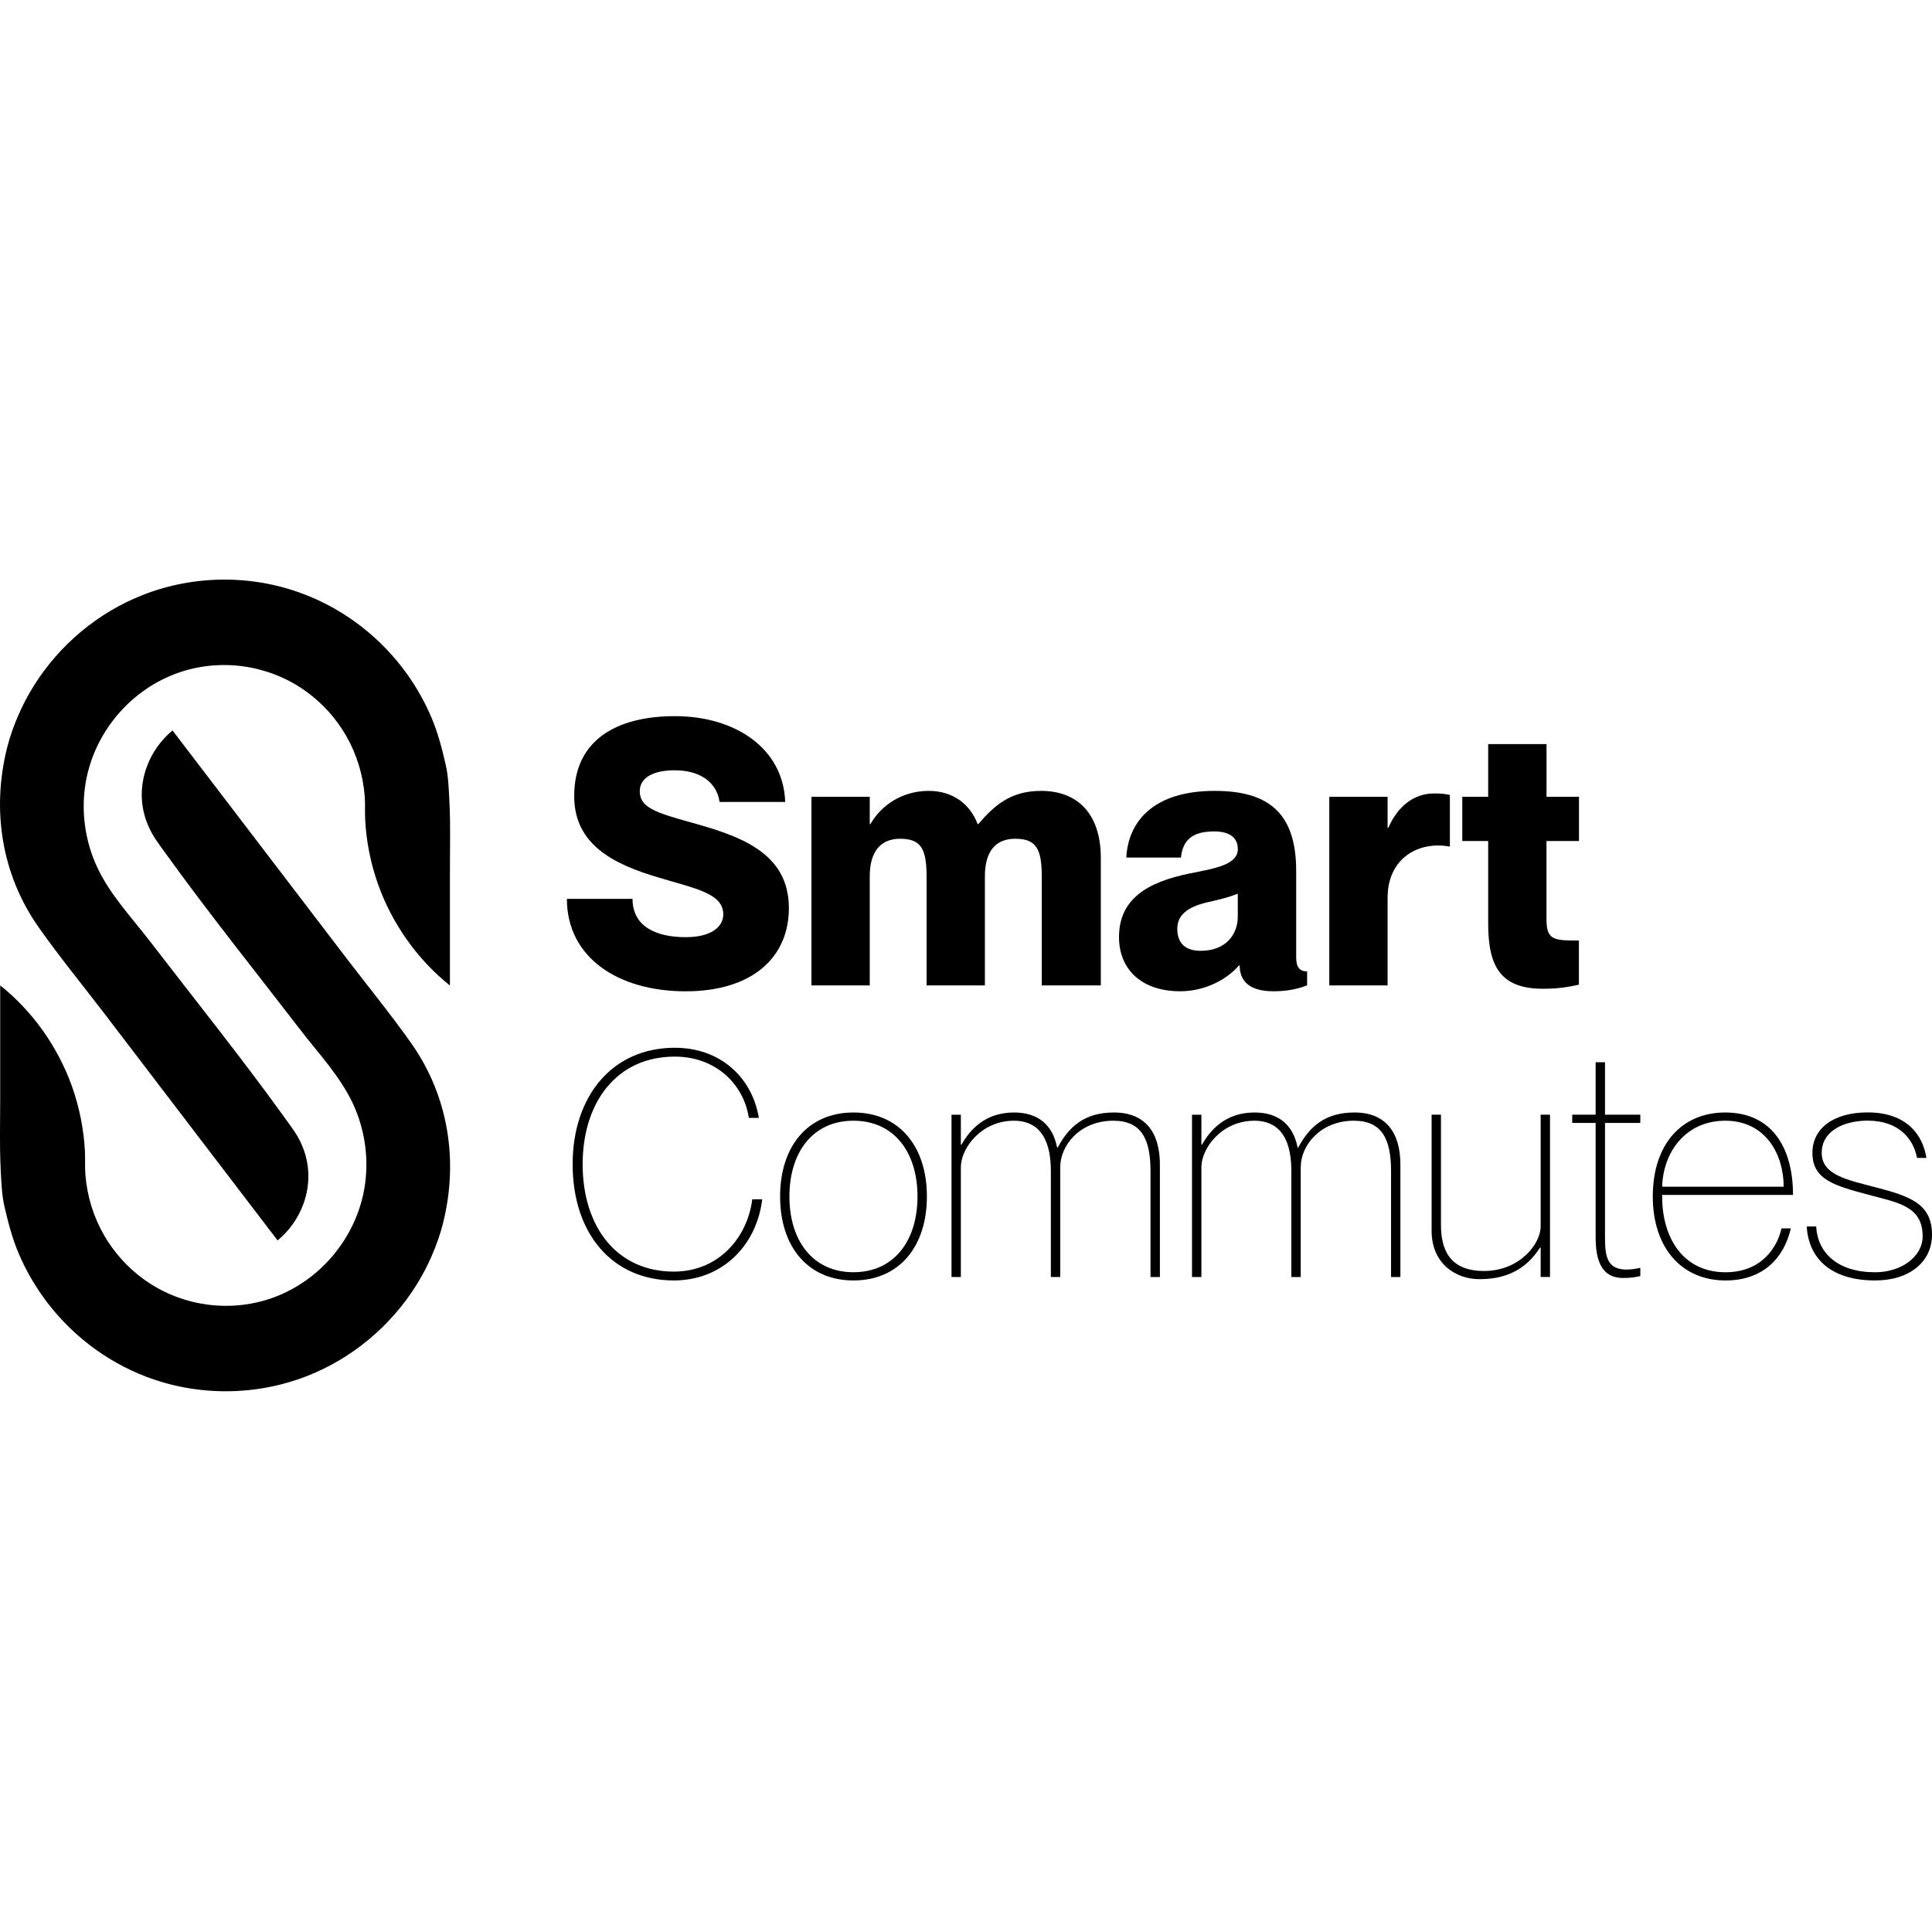 <svg width="50" height="50" viewBox="0 0 50 50" fill="none" xmlns="http://www.w3.org/2000/svg">
<g clip-path="url(#clip0_30_46)">
<path d="M20.416 23.5C20.416 24.806 19.435 25.655 17.746 25.655C15.992 25.655 14.671 24.778 14.671 23.262H16.37C16.37 23.987 16.992 24.254 17.746 24.254C18.378 24.254 18.718 24.006 18.718 23.663C18.718 23.119 17.991 22.996 17.039 22.709C15.879 22.366 14.86 21.86 14.86 20.602C14.86 19.114 16.011 18.534 17.463 18.534C19.038 18.534 20.274 19.373 20.321 20.755H18.623C18.548 20.24 18.114 19.935 17.463 19.935C16.954 19.935 16.557 20.098 16.557 20.479C16.557 20.899 16.982 21.032 17.831 21.27C19.105 21.622 20.416 22.041 20.416 23.5Z" fill="black"/>
<path d="M28.489 22.203V25.503H26.961V22.689C26.961 21.955 26.81 21.707 26.272 21.707C25.791 21.707 25.489 22.003 25.489 22.68V25.502H23.98V22.689C23.98 21.955 23.829 21.707 23.292 21.707C22.821 21.707 22.509 22.003 22.509 22.68V25.502H21V20.621H22.509V21.326H22.527C22.782 20.878 23.31 20.468 24.037 20.468C24.669 20.468 25.112 20.821 25.3 21.326H25.32C25.735 20.84 26.16 20.468 26.943 20.468C27.913 20.468 28.489 21.088 28.489 22.203Z" fill="black"/>
<path d="M31.422 21.517C30.875 21.517 30.611 21.726 30.563 22.194H29.149C29.196 21.259 29.856 20.468 31.431 20.468C32.79 20.468 33.545 21.002 33.545 22.537V24.778C33.545 25.035 33.639 25.14 33.828 25.14V25.502C33.526 25.616 33.252 25.654 32.951 25.654C32.271 25.654 32.083 25.331 32.083 24.987H32.063C31.751 25.349 31.186 25.654 30.545 25.654C29.526 25.654 28.96 25.072 28.96 24.253C28.96 23.28 29.667 22.832 30.799 22.603C31.422 22.479 32.035 22.384 32.035 21.974C32.034 21.689 31.837 21.517 31.422 21.517ZM32.034 23.72V23.129C31.845 23.205 31.61 23.272 31.261 23.348C30.667 23.481 30.468 23.729 30.468 24.035C30.468 24.435 30.704 24.607 31.072 24.607C31.723 24.607 32.034 24.187 32.034 23.72Z" fill="black"/>
<path d="M37.523 20.573V21.908H37.505C36.732 21.765 35.911 22.194 35.911 23.233V25.503H34.402V20.621H35.911V21.422H35.931C36.167 20.878 36.582 20.535 37.109 20.535C37.241 20.535 37.354 20.535 37.523 20.573Z" fill="black"/>
<path d="M40.023 21.765V23.787C40.023 24.34 40.221 24.34 40.862 24.34V25.484C40.589 25.541 40.354 25.589 39.929 25.589C38.825 25.589 38.514 24.998 38.514 23.902V21.765H37.844V20.621H38.514V19.257H40.024V20.621H40.864V21.765H40.023Z" fill="black"/>
<path d="M17.464 27.345C15.945 27.345 15.079 28.546 15.079 30.131C15.079 31.748 15.96 32.909 17.439 32.909C18.604 32.909 19.347 32.019 19.468 31.038H19.727C19.573 32.272 18.66 33.138 17.439 33.138C15.855 33.138 14.82 31.937 14.82 30.131C14.82 28.366 15.847 27.116 17.464 27.116C18.629 27.116 19.461 27.868 19.639 28.93H19.38C19.242 28.039 18.507 27.345 17.464 27.345Z" fill="black"/>
<path d="M20.189 30.965C20.189 29.665 20.908 28.791 22.088 28.791C23.269 28.791 23.988 29.665 23.988 30.965C23.988 32.264 23.269 33.138 22.088 33.138C20.908 33.138 20.189 32.264 20.189 30.965ZM23.745 30.965C23.745 29.829 23.146 29.004 22.087 29.004C21.029 29.004 20.43 29.829 20.43 30.965C20.43 32.1 21.029 32.925 22.087 32.925C23.146 32.925 23.745 32.1 23.745 30.965Z" fill="black"/>
<path d="M30.018 30.14V33.049H29.775V30.303C29.775 29.469 29.533 29.004 28.813 29.004C27.949 29.004 27.439 29.641 27.439 30.205V33.049H27.196V30.303C27.196 29.355 26.8 29.004 26.242 29.004C25.385 29.004 24.867 29.723 24.867 30.205V33.049H24.625V28.849H24.867V29.625H24.883C25.093 29.249 25.489 28.791 26.242 28.791C26.873 28.791 27.245 29.118 27.358 29.698H27.374C27.657 29.167 28.061 28.791 28.828 28.791C29.63 28.791 30.018 29.298 30.018 30.14Z" fill="black"/>
<path d="M36.242 30.14V33.049H36V30.303C36 29.469 35.757 29.004 35.038 29.004C34.173 29.004 33.663 29.641 33.663 30.205V33.049H33.42V30.303C33.42 29.355 33.025 29.004 32.466 29.004C31.609 29.004 31.092 29.723 31.092 30.205V33.049H30.849V28.849H31.092V29.625H31.108C31.318 29.249 31.714 28.791 32.466 28.791C33.097 28.791 33.469 29.118 33.582 29.698H33.599C33.881 29.167 34.285 28.791 35.053 28.791C35.854 28.791 36.242 29.298 36.242 30.14Z" fill="black"/>
<path d="M40.114 28.848V33.048H39.872V32.288H39.855C39.597 32.688 39.168 33.105 38.295 33.105C37.648 33.105 37.05 32.68 37.05 31.855V28.848H37.292V31.692C37.292 32.313 37.494 32.893 38.408 32.893C39.33 32.893 39.872 32.19 39.872 31.741V28.848H40.114Z" fill="black"/>
<path d="M41.537 29.061V31.962C41.537 32.518 41.545 33.008 42.451 32.812V33.025C42.305 33.057 42.184 33.074 42.014 33.074C41.626 33.074 41.295 32.878 41.295 32.028V29.061H40.689V28.848H41.295V27.491H41.537V28.848H42.451V29.061H41.537Z" fill="black"/>
<path d="M46.105 31.79H46.347C46.169 32.558 45.628 33.138 44.658 33.138C43.502 33.138 42.774 32.272 42.774 30.965C42.774 29.6 43.534 28.791 44.649 28.791C45.853 28.791 46.403 29.698 46.403 30.924H43.017V30.973C43.017 32.044 43.566 32.926 44.658 32.926C45.62 32.925 46.008 32.24 46.105 31.79ZM43.017 30.712H46.161C46.161 29.87 45.692 29.004 44.649 29.004C43.622 29.004 43.04 29.82 43.017 30.712Z" fill="black"/>
<path d="M50 31.953C50 32.656 49.418 33.138 48.53 33.138C47.349 33.138 46.8 32.533 46.759 31.741H47.002C47.042 32.428 47.559 32.926 48.53 32.926C49.2 32.926 49.758 32.526 49.758 31.994C49.758 31.201 49.087 31.119 48.336 30.915C47.495 30.686 46.905 30.539 46.905 29.836C46.905 29.207 47.446 28.789 48.336 28.789C49.355 28.789 49.766 29.385 49.855 29.966H49.612C49.524 29.492 49.159 29.002 48.334 29.002C47.752 29.002 47.146 29.247 47.146 29.836C47.146 30.399 47.777 30.53 48.536 30.726C49.427 30.957 50 31.152 50 31.953Z" fill="black"/>
<path d="M11.646 21.226C11.652 21.675 11.644 22.125 11.644 22.573C11.644 23.166 11.644 23.759 11.644 24.353C11.644 24.725 11.644 25.096 11.644 25.467C11.644 25.471 11.64 25.502 11.644 25.505C11.224 25.168 10.852 24.774 10.54 24.333C10.223 23.888 9.966 23.398 9.783 22.882C9.593 22.346 9.481 21.784 9.451 21.216C9.44 21.013 9.454 20.811 9.439 20.608C9.396 20.054 9.231 19.515 8.954 19.035C8.697 18.593 8.349 18.204 7.937 17.905C7.908 17.884 7.879 17.863 7.849 17.843C6.911 17.2 5.699 17.035 4.627 17.407C3.396 17.833 2.454 18.93 2.222 20.226C2.089 20.973 2.195 21.761 2.517 22.447C2.852 23.163 3.403 23.739 3.879 24.358C5.047 25.877 6.248 27.372 7.369 28.928C7.384 28.948 7.399 28.969 7.414 28.991C7.553 29.185 7.701 29.376 7.796 29.598C8.025 30.094 8.038 30.65 7.851 31.161C7.715 31.532 7.483 31.855 7.184 32.102C7.184 32.102 4.524 28.619 4.522 28.616C3.918 27.825 3.314 27.034 2.711 26.243C2.14 25.496 1.541 24.766 1 23.998C0.04 22.634 -0.222 20.958 0.186 19.343C0.261 19.046 0.366 18.755 0.49 18.475C0.602 18.222 0.731 17.977 0.878 17.744C1.541 16.685 2.538 15.852 3.694 15.399C5.017 14.877 6.519 14.867 7.849 15.371C8.926 15.777 9.868 16.51 10.54 17.451C10.783 17.794 10.991 18.162 11.157 18.549C11.33 18.952 11.437 19.364 11.535 19.79C11.6 20.072 11.611 20.375 11.627 20.663C11.637 20.85 11.643 21.037 11.646 21.226Z" fill="black"/>
<path d="M0.002 29.78C-0.004 29.331 0.005 28.881 0.005 28.433C0.005 27.84 0.005 27.247 0.005 26.653C0.005 26.281 0.005 25.91 0.005 25.539C0.005 25.535 0.008 25.504 0.005 25.501C0.424 25.837 0.796 26.232 1.109 26.672C1.426 27.118 1.682 27.608 1.866 28.124C2.055 28.66 2.167 29.222 2.198 29.79C2.208 29.992 2.194 30.195 2.21 30.398C2.253 30.952 2.418 31.491 2.695 31.971C2.951 32.413 3.3 32.801 3.711 33.101C3.741 33.122 3.77 33.142 3.799 33.163C4.737 33.806 5.949 33.971 7.022 33.599C8.252 33.173 9.194 32.075 9.426 30.779C9.56 30.033 9.453 29.245 9.132 28.559C8.796 27.843 8.245 27.267 7.769 26.647C6.602 25.129 5.401 23.635 4.281 22.078C4.266 22.058 4.251 22.037 4.235 22.015C4.096 21.821 3.949 21.63 3.854 21.408C3.624 20.912 3.611 20.356 3.799 19.845C3.935 19.474 4.166 19.151 4.465 18.904C4.465 18.904 7.125 22.387 7.127 22.39C7.731 23.181 8.335 23.971 8.939 24.763C9.509 25.509 10.107 26.24 10.649 27.008C11.608 28.372 11.87 30.048 11.464 31.663C11.388 31.961 11.284 32.252 11.16 32.532C11.048 32.785 10.918 33.03 10.772 33.264C10.108 34.322 9.111 35.155 7.955 35.608C6.631 36.129 5.129 36.139 3.799 35.635C2.723 35.229 1.78 34.496 1.109 33.554C0.865 33.212 0.657 32.844 0.491 32.457C0.318 32.054 0.212 31.642 0.113 31.215C0.049 30.934 0.037 30.631 0.021 30.342C0.011 30.156 0.006 29.968 0.002 29.78Z" fill="black"/>
</g>
<defs>
<clipPath id="clip0_30_46">
<rect width="50" height="50" fill="white"/>
</clipPath>
</defs>
</svg>
